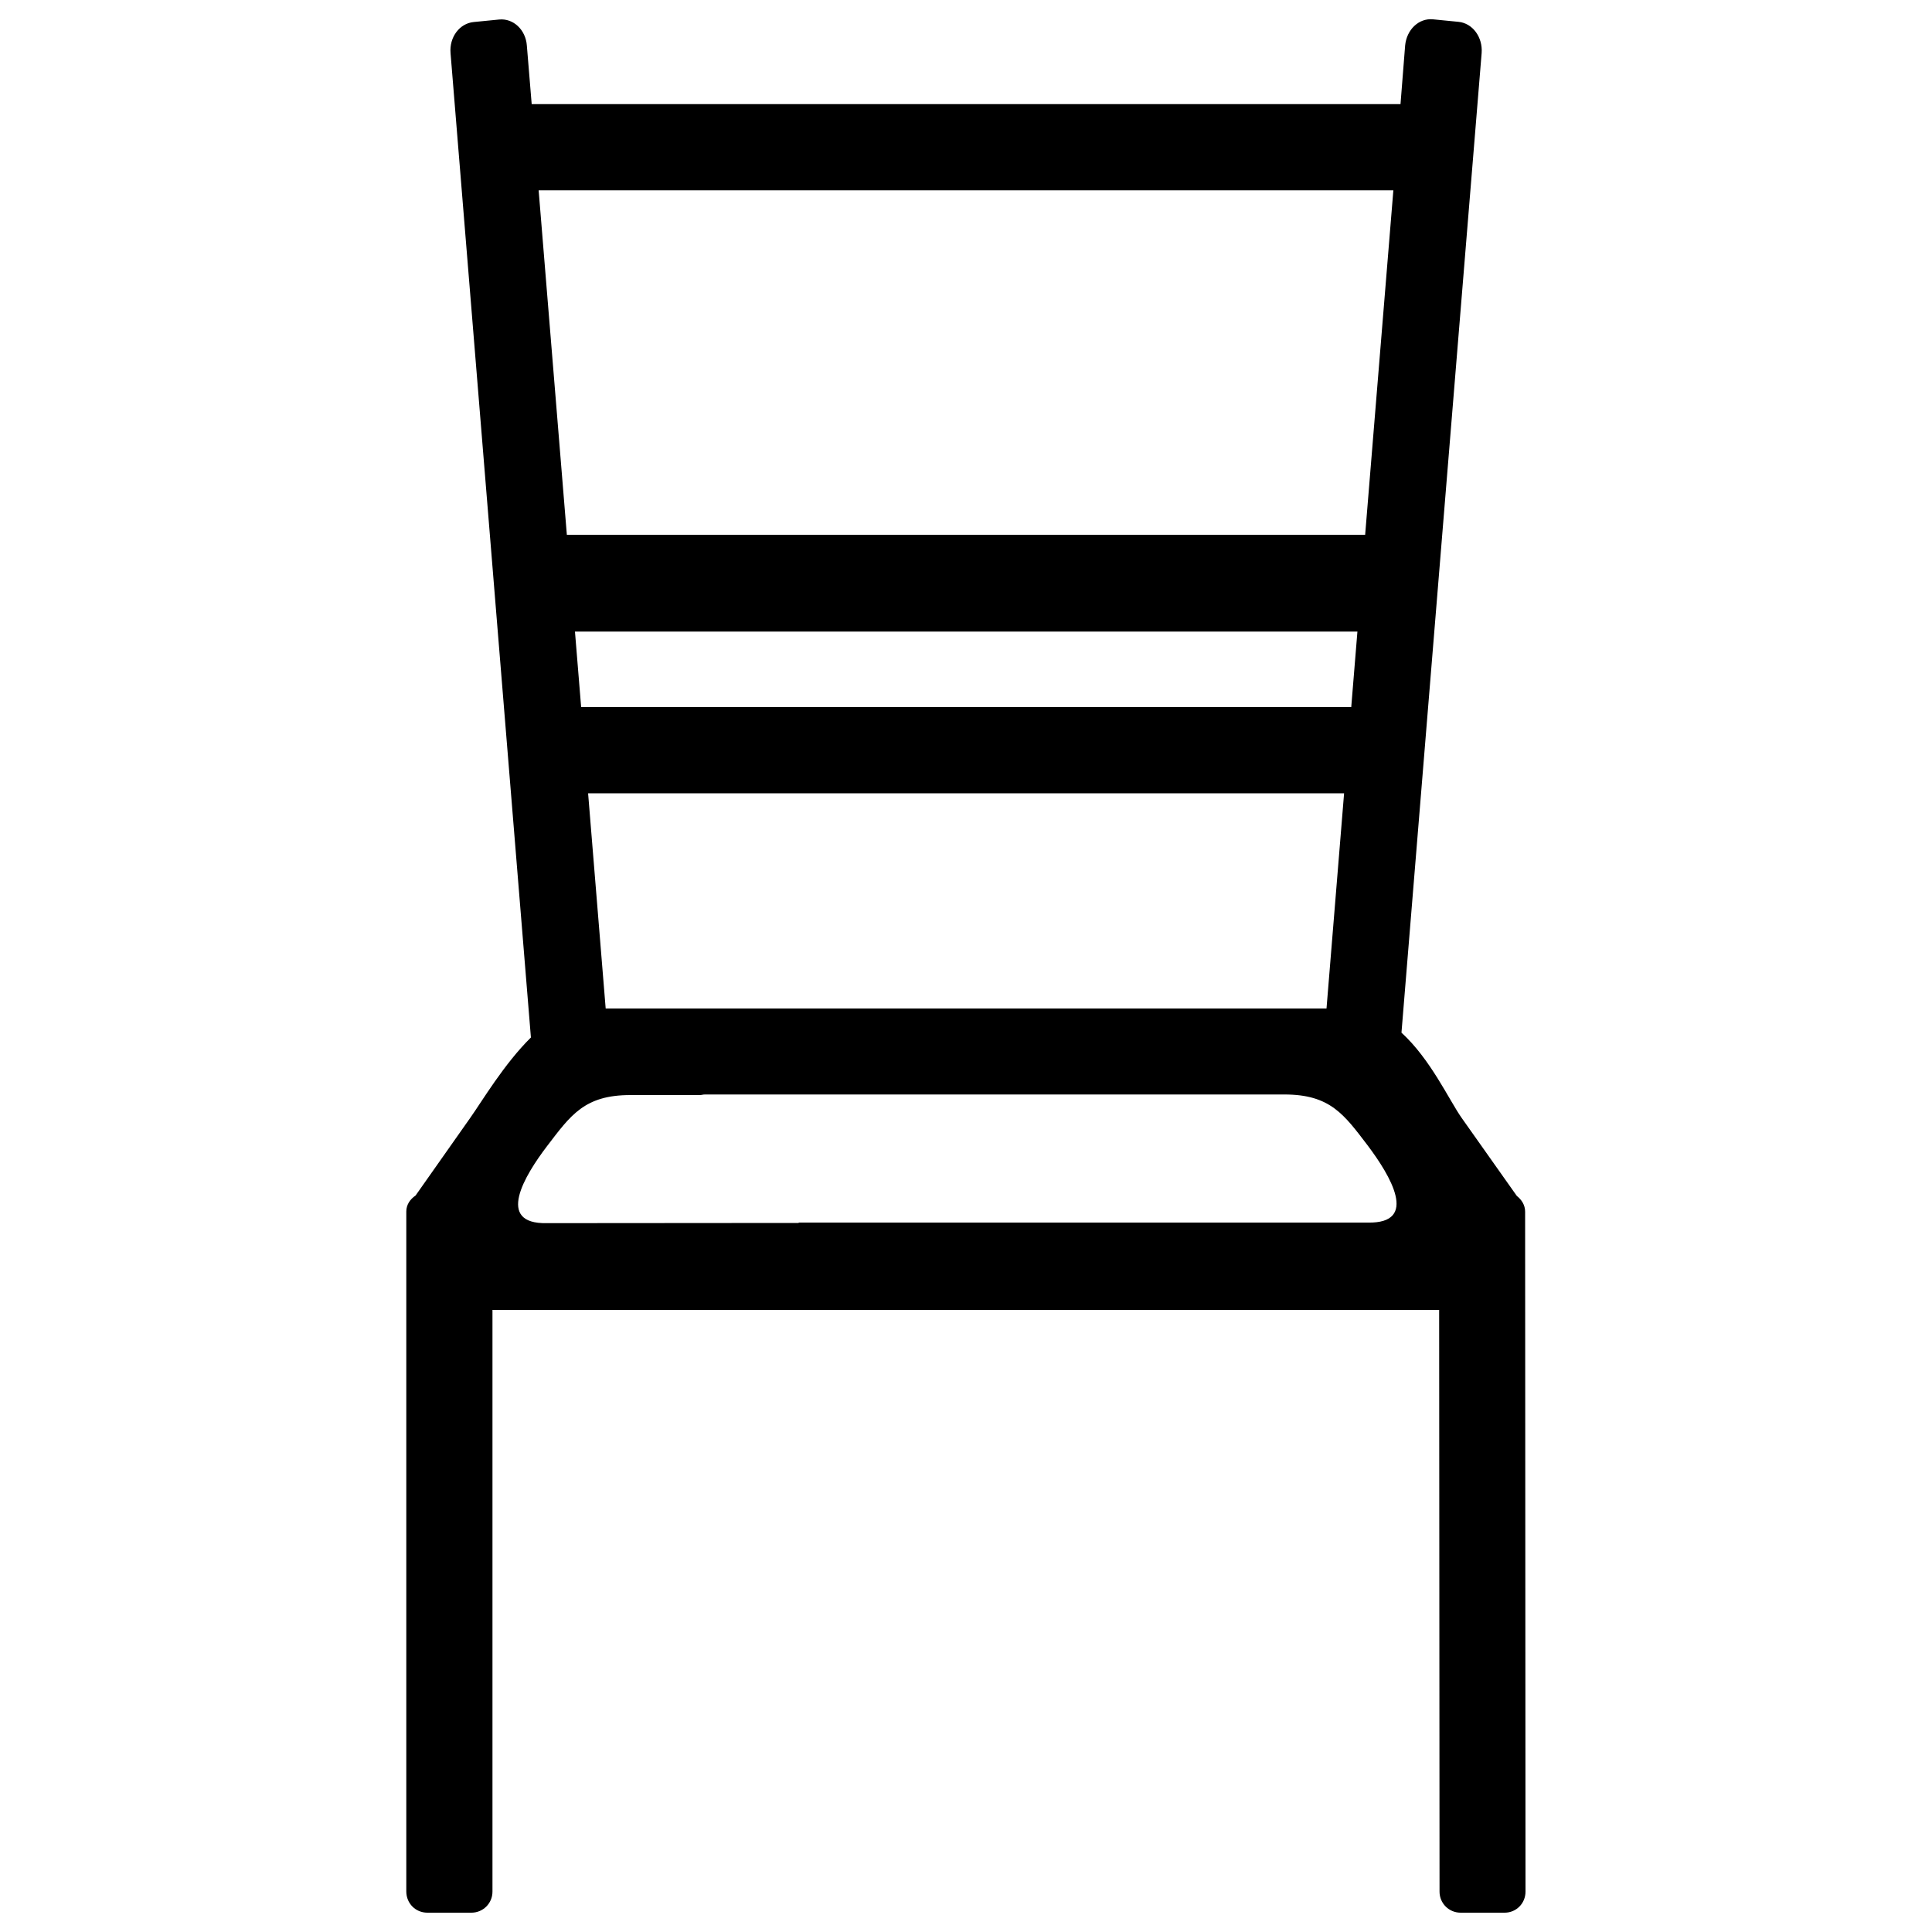 <?xml version="1.0" encoding="utf-8"?>
<!-- Svg Vector Icons : http://www.onlinewebfonts.com/icon -->
<!DOCTYPE svg PUBLIC "-//W3C//DTD SVG 1.1//EN" "http://www.w3.org/Graphics/SVG/1.1/DTD/svg11.dtd">
<svg version="1.1" xmlns="http://www.w3.org/2000/svg" xmlns:xlink="http://www.w3.org/1999/xlink" x="0px" y="0px" viewBox="0 0 1000 1000" enable-background="new 0 0 1000 1000" xml:space="preserve">
<g><path d="M789.4,627.2c0-3.5-1.8-6.2-4.3-8.2l-28.5-40.3c-6.5-9.2-16.1-30.4-31.2-44.2l41.5-507.1c0.6-8.2-4.7-15.4-12-16.1l-13.2-1.3c-7.3-0.7-13.6,5.3-14.4,13.5l-2.4,30.4H275.2l-2.5-30.3c-0.6-8.2-7-14.2-14.3-13.5l-13.2,1.3c-7.3,0.7-12.7,7.8-12,16.1l41.6,509.5c-13.9,13.7-25.3,33-31.4,41.6l-28.3,40.2c-2.8,1.9-4.8,4.7-4.8,8.3V979c0,6.2,4.8,11,10.9,11H244c6,0,10.9-4.8,10.9-10.9V678h490l0.2,301.1c0,6.1,4.9,10.9,10.9,10.9h22.8c6,0,10.8-4.8,10.8-10.9L789.4,627.2z M721.2,98.5l-14.6,178.3H293.4L278.8,98.5H721.2z M300.8,366l-3.2-39.1h405l-3.2,39.1H300.8z M695.7,410.6L686.6,522H313.5l-9.1-111.4H695.7z M707.9,632.8H413.4c0,0.1,0,0.1,0,0.2l-130.3,0.1c-26.9,0.6-11.5-24.7,0-39.8c12.3-16.1,19.4-26.5,43.2-26.5h35.9c1,0,1.6-0.3,2.7-0.3h299.9c23.8,0,30.9,10.4,43.2,26.5C719.4,608.2,734.8,633.4,707.9,632.8z"/></g>
</svg>